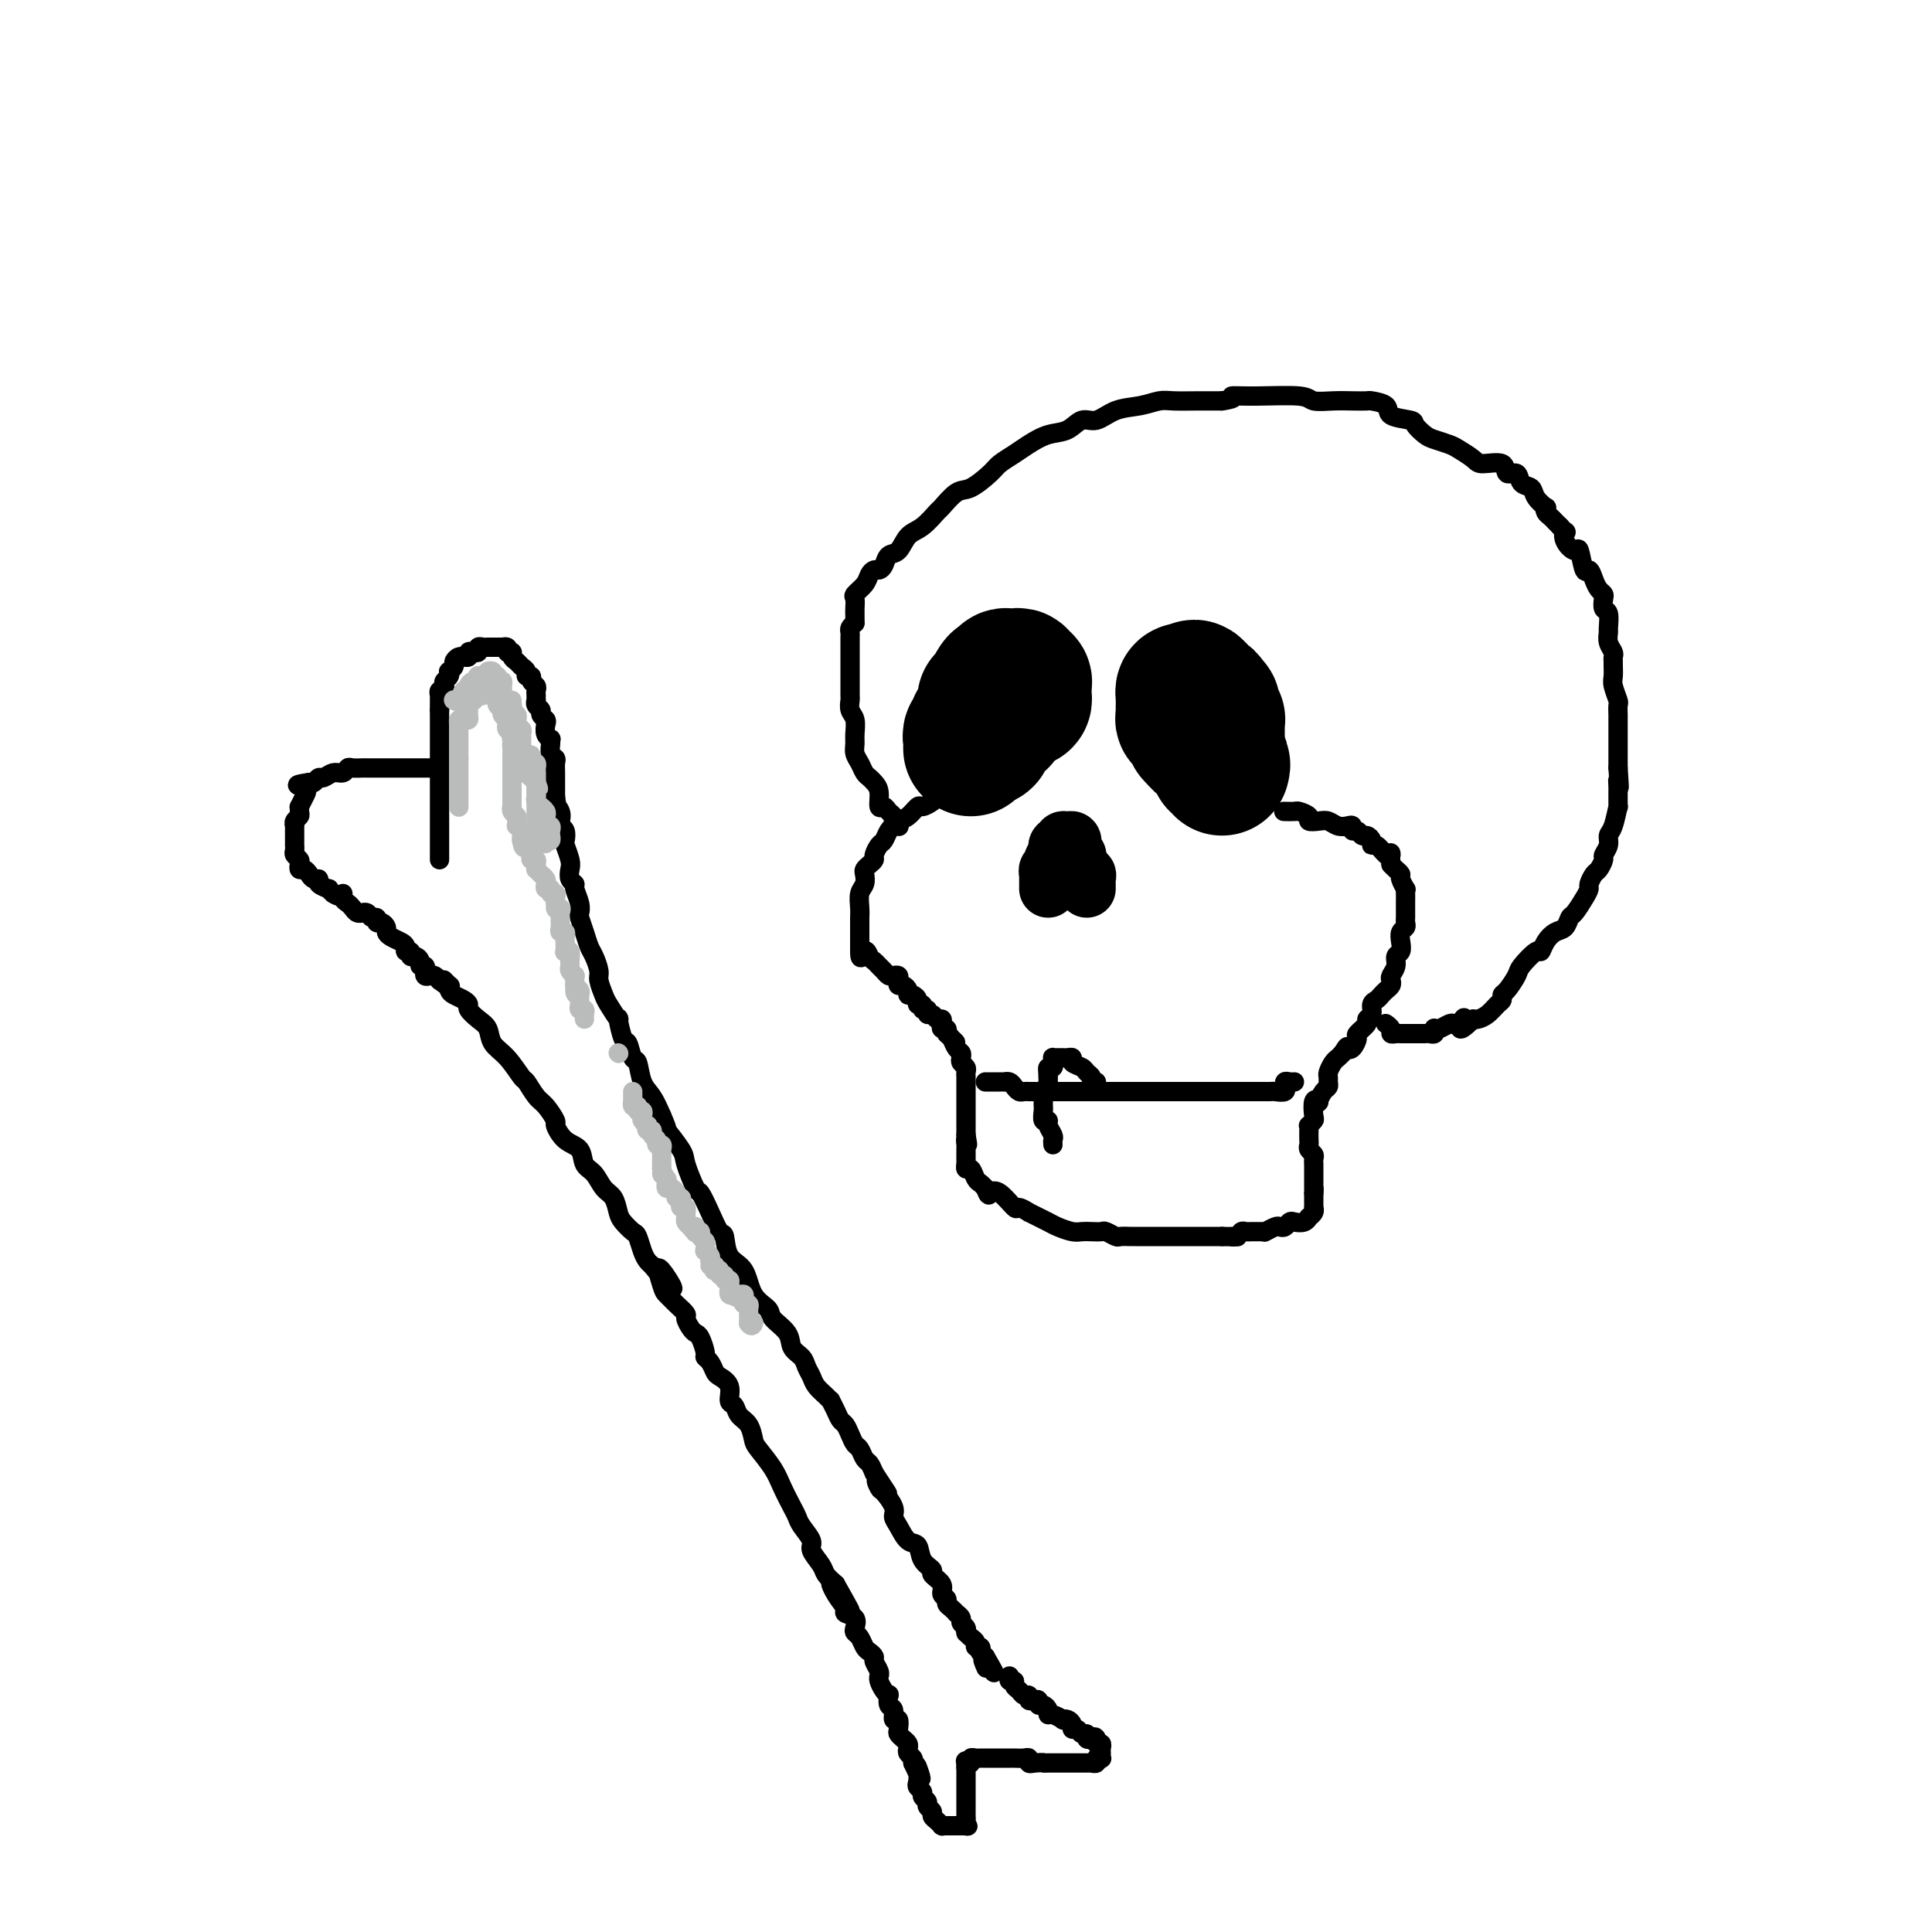 <svg viewBox='0 0 400 400' version='1.1' xmlns='http://www.w3.org/2000/svg' xmlns:xlink='http://www.w3.org/1999/xlink'><g fill='none' stroke='#000000' stroke-width='4' stroke-linecap='round' stroke-linejoin='round'><path d='M91,178c0.000,-0.342 0.000,-0.683 0,-1c0.000,-0.317 0.000,-0.609 0,-1c0.000,-0.391 0.000,-0.882 0,-1c0.000,-0.118 0.000,0.138 0,0c0.000,-0.138 -0.000,-0.671 0,-1c0.000,-0.329 0.000,-0.455 0,-1c0.000,-0.545 0.000,-1.511 0,-2c0.000,-0.489 0.000,-0.502 0,-1c0.000,-0.498 0.000,-1.481 0,-2c0.000,-0.519 0.000,-0.575 0,-1c0.000,-0.425 0.000,-1.218 0,-2c-0.000,-0.782 0.000,-1.553 0,-2c0.000,-0.447 0.000,-0.570 0,-1c0.000,-0.430 0.000,-1.165 0,-2c0.000,-0.835 0.000,-1.769 0,-2c0.000,-0.231 -0.000,0.240 0,0c0.000,-0.240 0.000,-1.192 0,-2c0.000,-0.808 -0.000,-1.474 0,-2c0.000,-0.526 0.000,-0.914 0,-1c0.000,-0.086 -0.000,0.131 0,0c0.000,-0.131 0.000,-0.609 0,-1c0.000,-0.391 -0.000,-0.696 0,-1c0.000,-0.304 0.000,-0.606 0,-1c0.000,-0.394 -0.000,-0.879 0,-1c0.000,-0.121 0.000,0.121 0,0c0.000,-0.121 -0.000,-0.606 0,-1c0.000,-0.394 0.000,-0.697 0,-1'/><path d='M91,147c0.001,-4.973 0.004,-1.906 0,-1c-0.004,0.906 -0.015,-0.349 0,-1c0.015,-0.651 0.056,-0.699 0,-1c-0.056,-0.301 -0.207,-0.854 0,-1c0.207,-0.146 0.774,0.115 1,0c0.226,-0.115 0.112,-0.604 0,-1c-0.112,-0.396 -0.222,-0.698 0,-1c0.222,-0.302 0.777,-0.606 1,-1c0.223,-0.394 0.115,-0.880 0,-1c-0.115,-0.120 -0.237,0.126 0,0c0.237,-0.126 0.833,-0.622 1,-1c0.167,-0.378 -0.095,-0.636 0,-1c0.095,-0.364 0.547,-0.833 1,-1c0.453,-0.167 0.909,-0.031 1,0c0.091,0.031 -0.182,-0.043 0,0c0.182,0.043 0.818,0.204 1,0c0.182,-0.204 -0.092,-0.773 0,-1c0.092,-0.227 0.549,-0.113 1,0c0.451,0.113 0.895,0.227 1,0c0.105,-0.227 -0.130,-0.793 0,-1c0.130,-0.207 0.626,-0.056 1,0c0.374,0.056 0.625,0.015 1,0c0.375,-0.015 0.874,-0.004 1,0c0.126,0.004 -0.120,0.001 0,0c0.120,-0.001 0.606,-0.000 1,0c0.394,0.000 0.697,0.000 1,0'/><path d='M104,134c1.709,-0.379 0.983,0.672 1,1c0.017,0.328 0.779,-0.067 1,0c0.221,0.067 -0.100,0.596 0,1c0.100,0.404 0.619,0.682 1,1c0.381,0.318 0.623,0.677 1,1c0.377,0.323 0.889,0.611 1,1c0.111,0.389 -0.181,0.878 0,1c0.181,0.122 0.833,-0.122 1,0c0.167,0.122 -0.151,0.611 0,1c0.151,0.389 0.773,0.678 1,1c0.227,0.322 0.060,0.678 0,1c-0.060,0.322 -0.012,0.611 0,1c0.012,0.389 -0.012,0.878 0,1c0.012,0.122 0.059,-0.122 0,0c-0.059,0.122 -0.226,0.609 0,1c0.226,0.391 0.844,0.686 1,1c0.156,0.314 -0.151,0.648 0,1c0.151,0.352 0.758,0.721 1,1c0.242,0.279 0.118,0.469 0,1c-0.118,0.531 -0.229,1.403 0,2c0.229,0.597 0.797,0.920 1,1c0.203,0.080 0.040,-0.081 0,0c-0.040,0.081 0.042,0.406 0,1c-0.042,0.594 -0.207,1.459 0,2c0.207,0.541 0.788,0.760 1,1c0.212,0.240 0.057,0.501 0,1c-0.057,0.499 -0.015,1.237 0,2c0.015,0.763 0.004,1.552 0,2c-0.004,0.448 -0.001,0.557 0,1c0.001,0.443 0.001,1.222 0,2'/><path d='M115,165c0.714,4.289 -0.001,2.510 0,2c0.001,-0.510 0.719,0.249 1,1c0.281,0.751 0.127,1.495 0,2c-0.127,0.505 -0.226,0.772 0,1c0.226,0.228 0.779,0.417 1,1c0.221,0.583 0.111,1.560 0,2c-0.111,0.440 -0.222,0.342 0,1c0.222,0.658 0.776,2.073 1,3c0.224,0.927 0.116,1.368 0,2c-0.116,0.632 -0.241,1.455 0,2c0.241,0.545 0.848,0.813 1,1c0.152,0.187 -0.153,0.293 0,1c0.153,0.707 0.762,2.014 1,3c0.238,0.986 0.105,1.653 0,2c-0.105,0.347 -0.182,0.376 0,1c0.182,0.624 0.622,1.843 1,3c0.378,1.157 0.693,2.254 1,3c0.307,0.746 0.606,1.143 1,2c0.394,0.857 0.884,2.175 1,3c0.116,0.825 -0.141,1.155 0,2c0.141,0.845 0.682,2.203 1,3c0.318,0.797 0.414,1.034 1,2c0.586,0.966 1.663,2.662 2,3c0.337,0.338 -0.064,-0.684 0,0c0.064,0.684 0.594,3.072 1,4c0.406,0.928 0.689,0.397 1,1c0.311,0.603 0.650,2.341 1,3c0.350,0.659 0.712,0.238 1,1c0.288,0.762 0.500,2.705 1,4c0.500,1.295 1.286,1.941 2,3c0.714,1.059 1.357,2.529 2,4'/><path d='M137,231c1.909,4.331 0.682,2.660 1,3c0.318,0.340 2.182,2.691 3,4c0.818,1.309 0.590,1.578 1,3c0.410,1.422 1.458,3.999 2,5c0.542,1.001 0.577,0.425 1,1c0.423,0.575 1.234,2.301 2,4c0.766,1.699 1.488,3.372 2,4c0.512,0.628 0.814,0.213 1,1c0.186,0.787 0.257,2.776 1,4c0.743,1.224 2.157,1.681 3,3c0.843,1.319 1.114,3.498 2,5c0.886,1.502 2.388,2.328 3,3c0.612,0.672 0.335,1.191 1,2c0.665,0.809 2.272,1.907 3,3c0.728,1.093 0.575,2.179 1,3c0.425,0.821 1.427,1.375 2,2c0.573,0.625 0.718,1.320 1,2c0.282,0.680 0.702,1.343 1,2c0.298,0.657 0.475,1.306 1,2c0.525,0.694 1.397,1.433 2,2c0.603,0.567 0.935,0.963 1,1c0.065,0.037 -0.137,-0.286 0,0c0.137,0.286 0.614,1.180 1,2c0.386,0.820 0.681,1.567 1,2c0.319,0.433 0.663,0.554 1,1c0.337,0.446 0.668,1.218 1,2c0.332,0.782 0.666,1.574 1,2c0.334,0.426 0.667,0.485 1,1c0.333,0.515 0.667,1.485 1,2c0.333,0.515 0.667,0.576 1,1c0.333,0.424 0.667,1.212 1,2'/><path d='M181,305c4.875,7.359 2.062,3.256 1,2c-1.062,-1.256 -0.373,0.333 0,1c0.373,0.667 0.431,0.410 1,1c0.569,0.590 1.648,2.026 2,3c0.352,0.974 -0.023,1.486 0,2c0.023,0.514 0.445,1.031 1,2c0.555,0.969 1.243,2.391 2,3c0.757,0.609 1.584,0.403 2,1c0.416,0.597 0.422,1.995 1,3c0.578,1.005 1.728,1.617 2,2c0.272,0.383 -0.334,0.536 0,1c0.334,0.464 1.609,1.237 2,2c0.391,0.763 -0.101,1.515 0,2c0.101,0.485 0.797,0.704 1,1c0.203,0.296 -0.085,0.671 0,1c0.085,0.329 0.544,0.613 1,1c0.456,0.387 0.911,0.877 1,1c0.089,0.123 -0.186,-0.121 0,0c0.186,0.121 0.835,0.607 1,1c0.165,0.393 -0.153,0.693 0,1c0.153,0.307 0.776,0.621 1,1c0.224,0.379 0.050,0.822 0,1c-0.050,0.178 0.024,0.090 0,0c-0.024,-0.090 -0.146,-0.183 0,0c0.146,0.183 0.561,0.641 1,1c0.439,0.359 0.901,0.617 1,1c0.099,0.383 -0.167,0.890 0,1c0.167,0.110 0.766,-0.177 1,0c0.234,0.177 0.101,0.817 0,1c-0.101,0.183 -0.172,-0.091 0,0c0.172,0.091 0.586,0.545 1,1'/><path d='M204,343c3.560,6.048 0.958,2.167 0,1c-0.958,-1.167 -0.274,0.381 0,1c0.274,0.619 0.137,0.310 0,0'/><path d='M89,159c-0.446,-0.000 -0.893,-0.000 -1,0c-0.107,0.000 0.125,0.000 0,0c-0.125,-0.000 -0.606,-0.000 -1,0c-0.394,0.000 -0.701,0.000 -1,0c-0.299,-0.000 -0.591,-0.000 -1,0c-0.409,0.000 -0.936,0.000 -1,0c-0.064,-0.000 0.334,-0.000 0,0c-0.334,0.000 -1.399,0.000 -2,0c-0.601,-0.000 -0.738,-0.000 -1,0c-0.262,0.000 -0.648,0.000 -1,0c-0.352,-0.000 -0.671,-0.000 -1,0c-0.329,0.000 -0.669,0.000 -1,0c-0.331,-0.000 -0.652,-0.001 -1,0c-0.348,0.001 -0.722,0.004 -1,0c-0.278,-0.004 -0.458,-0.016 -1,0c-0.542,0.016 -1.444,0.061 -2,0c-0.556,-0.061 -0.765,-0.228 -1,0c-0.235,0.228 -0.497,0.849 -1,1c-0.503,0.151 -1.248,-0.170 -2,0c-0.752,0.170 -1.511,0.829 -2,1c-0.489,0.171 -0.709,-0.146 -1,0c-0.291,0.146 -0.655,0.756 -1,1c-0.345,0.244 -0.673,0.122 -1,0'/><path d='M64,162c-4.110,0.603 -1.886,0.609 -1,1c0.886,0.391 0.435,1.165 0,2c-0.435,0.835 -0.852,1.729 -1,2c-0.148,0.271 -0.025,-0.081 0,0c0.025,0.081 -0.046,0.595 0,1c0.046,0.405 0.208,0.700 0,1c-0.208,0.300 -0.788,0.605 -1,1c-0.212,0.395 -0.057,0.879 0,1c0.057,0.121 0.015,-0.121 0,0c-0.015,0.121 -0.004,0.606 0,1c0.004,0.394 0.001,0.697 0,1c-0.001,0.303 -0.001,0.606 0,1c0.001,0.394 0.004,0.879 0,1c-0.004,0.121 -0.015,-0.123 0,0c0.015,0.123 0.056,0.611 0,1c-0.056,0.389 -0.208,0.678 0,1c0.208,0.322 0.777,0.677 1,1c0.223,0.323 0.101,0.612 0,1c-0.101,0.388 -0.180,0.874 0,1c0.180,0.126 0.621,-0.107 1,0c0.379,0.107 0.698,0.554 1,1c0.302,0.446 0.588,0.889 1,1c0.412,0.111 0.950,-0.111 1,0c0.050,0.111 -0.389,0.556 0,1c0.389,0.444 1.605,0.889 2,1c0.395,0.111 -0.030,-0.111 0,0c0.030,0.111 0.515,0.556 1,1'/><path d='M69,185c1.703,1.190 1.962,0.165 2,0c0.038,-0.165 -0.143,0.530 0,1c0.143,0.470 0.612,0.715 1,1c0.388,0.285 0.695,0.611 1,1c0.305,0.389 0.606,0.840 1,1c0.394,0.160 0.880,0.028 1,0c0.120,-0.028 -0.126,0.049 0,0c0.126,-0.049 0.625,-0.224 1,0c0.375,0.224 0.626,0.848 1,1c0.374,0.152 0.870,-0.166 1,0c0.130,0.166 -0.107,0.818 0,1c0.107,0.182 0.557,-0.106 1,0c0.443,0.106 0.879,0.605 1,1c0.121,0.395 -0.074,0.684 0,1c0.074,0.316 0.416,0.658 1,1c0.584,0.342 1.410,0.684 2,1c0.590,0.316 0.945,0.606 1,1c0.055,0.394 -0.192,0.893 0,1c0.192,0.107 0.821,-0.177 1,0c0.179,0.177 -0.092,0.817 0,1c0.092,0.183 0.546,-0.091 1,0c0.454,0.091 0.906,0.545 1,1c0.094,0.455 -0.172,0.910 0,1c0.172,0.090 0.781,-0.186 1,0c0.219,0.186 0.048,0.834 0,1c-0.048,0.166 0.029,-0.149 0,0c-0.029,0.149 -0.162,0.762 0,1c0.162,0.238 0.621,0.103 1,0c0.379,-0.103 0.680,-0.172 1,0c0.320,0.172 0.660,0.586 1,1'/><path d='M91,203c3.570,2.720 1.494,0.522 1,0c-0.494,-0.522 0.592,0.634 1,1c0.408,0.366 0.138,-0.056 0,0c-0.138,0.056 -0.144,0.592 0,1c0.144,0.408 0.436,0.690 1,1c0.564,0.310 1.398,0.648 2,1c0.602,0.352 0.972,0.716 1,1c0.028,0.284 -0.285,0.486 0,1c0.285,0.514 1.169,1.340 2,2c0.831,0.660 1.608,1.155 2,2c0.392,0.845 0.398,2.040 1,3c0.602,0.960 1.799,1.684 3,3c1.201,1.316 2.407,3.225 3,4c0.593,0.775 0.574,0.415 1,1c0.426,0.585 1.296,2.114 2,3c0.704,0.886 1.243,1.128 2,2c0.757,0.872 1.732,2.373 2,3c0.268,0.627 -0.171,0.379 0,1c0.171,0.621 0.952,2.110 2,3c1.048,0.890 2.365,1.182 3,2c0.635,0.818 0.590,2.162 1,3c0.410,0.838 1.275,1.169 2,2c0.725,0.831 1.311,2.163 2,3c0.689,0.837 1.480,1.178 2,2c0.520,0.822 0.769,2.125 1,3c0.231,0.875 0.443,1.323 1,2c0.557,0.677 1.459,1.582 2,2c0.541,0.418 0.722,0.349 1,1c0.278,0.651 0.652,2.021 1,3c0.348,0.979 0.671,1.565 1,2c0.329,0.435 0.665,0.717 1,1'/><path d='M135,262c7.270,9.198 3.444,2.692 2,1c-1.444,-1.692 -0.507,1.429 0,3c0.507,1.571 0.584,1.590 1,2c0.416,0.410 1.172,1.209 2,2c0.828,0.791 1.727,1.572 2,2c0.273,0.428 -0.081,0.503 0,1c0.081,0.497 0.595,1.415 1,2c0.405,0.585 0.700,0.838 1,1c0.300,0.162 0.606,0.232 1,1c0.394,0.768 0.878,2.233 1,3c0.122,0.767 -0.117,0.837 0,1c0.117,0.163 0.591,0.419 1,1c0.409,0.581 0.754,1.489 1,2c0.246,0.511 0.394,0.627 1,1c0.606,0.373 1.672,1.005 2,2c0.328,0.995 -0.080,2.354 0,3c0.080,0.646 0.650,0.580 1,1c0.350,0.420 0.482,1.326 1,2c0.518,0.674 1.423,1.117 2,2c0.577,0.883 0.827,2.208 1,3c0.173,0.792 0.270,1.052 1,2c0.730,0.948 2.092,2.585 3,4c0.908,1.415 1.362,2.610 2,4c0.638,1.390 1.462,2.976 2,4c0.538,1.024 0.792,1.485 1,2c0.208,0.515 0.370,1.082 1,2c0.630,0.918 1.730,2.185 2,3c0.270,0.815 -0.288,1.177 0,2c0.288,0.823 1.424,2.106 2,3c0.576,0.894 0.593,1.398 1,2c0.407,0.602 1.203,1.301 2,2'/><path d='M173,328c5.913,10.421 1.697,3.474 0,1c-1.697,-2.474 -0.875,-0.474 0,1c0.875,1.474 1.803,2.423 2,3c0.197,0.577 -0.337,0.784 0,1c0.337,0.216 1.543,0.443 2,1c0.457,0.557 0.164,1.445 0,2c-0.164,0.555 -0.197,0.779 0,1c0.197,0.221 0.626,0.439 1,1c0.374,0.561 0.692,1.463 1,2c0.308,0.537 0.604,0.708 1,1c0.396,0.292 0.891,0.705 1,1c0.109,0.295 -0.168,0.474 0,1c0.168,0.526 0.780,1.401 1,2c0.220,0.599 0.049,0.921 0,1c-0.049,0.079 0.026,-0.086 0,0c-0.026,0.086 -0.152,0.422 0,1c0.152,0.578 0.581,1.396 1,2c0.419,0.604 0.829,0.993 1,1c0.171,0.007 0.102,-0.368 0,0c-0.102,0.368 -0.237,1.478 0,2c0.237,0.522 0.847,0.454 1,1c0.153,0.546 -0.152,1.704 0,2c0.152,0.296 0.763,-0.272 1,0c0.237,0.272 0.102,1.382 0,2c-0.102,0.618 -0.172,0.743 0,1c0.172,0.257 0.586,0.646 1,1c0.414,0.354 0.829,0.672 1,1c0.171,0.328 0.097,0.665 0,1c-0.097,0.335 -0.219,0.667 0,1c0.219,0.333 0.777,0.667 1,1c0.223,0.333 0.112,0.667 0,1'/><path d='M189,365c2.703,5.919 1.460,2.216 1,1c-0.460,-1.216 -0.139,0.055 0,1c0.139,0.945 0.094,1.563 0,2c-0.094,0.437 -0.236,0.695 0,1c0.236,0.305 0.852,0.659 1,1c0.148,0.341 -0.171,0.669 0,1c0.171,0.331 0.833,0.666 1,1c0.167,0.334 -0.162,0.668 0,1c0.162,0.332 0.814,0.663 1,1c0.186,0.337 -0.095,0.679 0,1c0.095,0.321 0.564,0.622 1,1c0.436,0.378 0.838,0.833 1,1c0.162,0.167 0.085,0.045 0,0c-0.085,-0.045 -0.177,-0.012 0,0c0.177,0.012 0.625,0.003 1,0c0.375,-0.003 0.678,-0.001 1,0c0.322,0.001 0.664,0.000 1,0c0.336,-0.000 0.668,-0.000 1,0c0.332,0.000 0.666,0.000 1,0'/><path d='M200,378c0.774,0.048 0.207,0.168 0,0c-0.207,-0.168 -0.056,-0.623 0,-1c0.056,-0.377 0.015,-0.675 0,-1c-0.015,-0.325 -0.004,-0.678 0,-1c0.004,-0.322 0.001,-0.615 0,-1c-0.001,-0.385 -0.000,-0.864 0,-1c0.000,-0.136 0.000,0.069 0,0c-0.000,-0.069 -0.000,-0.414 0,-1c0.000,-0.586 0.000,-1.414 0,-2c-0.000,-0.586 -0.000,-0.931 0,-1c0.000,-0.069 0.000,0.136 0,0c-0.000,-0.136 -0.000,-0.614 0,-1c0.000,-0.386 0.000,-0.682 0,-1c-0.000,-0.318 -0.000,-0.659 0,-1'/><path d='M200,366c-0.064,-2.099 -0.225,-1.347 0,-1c0.225,0.347 0.835,0.289 1,0c0.165,-0.289 -0.114,-0.810 0,-1c0.114,-0.190 0.622,-0.051 1,0c0.378,0.051 0.626,0.014 1,0c0.374,-0.014 0.873,-0.004 1,0c0.127,0.004 -0.120,0.001 0,0c0.120,-0.001 0.606,-0.000 1,0c0.394,0.000 0.697,0.000 1,0c0.303,-0.000 0.605,-0.000 1,0c0.395,0.000 0.883,0.000 1,0c0.117,-0.000 -0.136,-0.001 0,0c0.136,0.001 0.663,0.004 1,0c0.337,-0.004 0.485,-0.015 1,0c0.515,0.015 1.396,0.056 2,0c0.604,-0.056 0.932,-0.207 1,0c0.068,0.207 -0.123,0.774 0,1c0.123,0.226 0.562,0.113 1,0'/><path d='M214,365c2.572,-0.155 2.002,-0.041 2,0c-0.002,0.041 0.564,0.011 1,0c0.436,-0.011 0.743,-0.003 1,0c0.257,0.003 0.464,0.001 1,0c0.536,-0.001 1.401,-0.000 2,0c0.599,0.000 0.934,0.000 1,0c0.066,-0.000 -0.136,0.000 0,0c0.136,-0.000 0.610,-0.000 1,0c0.390,0.000 0.697,0.001 1,0c0.303,-0.001 0.602,-0.004 1,0c0.398,0.004 0.895,0.015 1,0c0.105,-0.015 -0.182,-0.056 0,0c0.182,0.056 0.833,0.208 1,0c0.167,-0.208 -0.152,-0.776 0,-1c0.152,-0.224 0.774,-0.102 1,0c0.226,0.102 0.057,0.186 0,0c-0.057,-0.186 -0.001,-0.641 0,-1c0.001,-0.359 -0.051,-0.622 0,-1c0.051,-0.378 0.206,-0.871 0,-1c-0.206,-0.129 -0.773,0.106 -1,0c-0.227,-0.106 -0.113,-0.553 0,-1'/><path d='M227,360c-0.222,-0.775 -0.777,-0.212 -1,0c-0.223,0.212 -0.115,0.072 0,0c0.115,-0.072 0.238,-0.076 0,0c-0.238,0.076 -0.838,0.231 -1,0c-0.162,-0.231 0.115,-0.849 0,-1c-0.115,-0.151 -0.622,0.166 -1,0c-0.378,-0.166 -0.627,-0.815 -1,-1c-0.373,-0.185 -0.869,0.095 -1,0c-0.131,-0.095 0.102,-0.565 0,-1c-0.102,-0.435 -0.539,-0.834 -1,-1c-0.461,-0.166 -0.946,-0.100 -1,0c-0.054,0.100 0.323,0.233 0,0c-0.323,-0.233 -1.344,-0.832 -2,-1c-0.656,-0.168 -0.946,0.095 -1,0c-0.054,-0.095 0.126,-0.548 0,-1c-0.126,-0.452 -0.560,-0.905 -1,-1c-0.440,-0.095 -0.888,0.167 -1,0c-0.112,-0.167 0.110,-0.762 0,-1c-0.110,-0.238 -0.554,-0.119 -1,0c-0.446,0.119 -0.894,0.240 -1,0c-0.106,-0.240 0.130,-0.839 0,-1c-0.130,-0.161 -0.627,0.115 -1,0c-0.373,-0.115 -0.622,-0.623 -1,-1c-0.378,-0.377 -0.886,-0.623 -1,-1c-0.114,-0.377 0.165,-0.885 0,-1c-0.165,-0.115 -0.775,0.161 -1,0c-0.225,-0.161 -0.064,-0.760 0,-1c0.064,-0.240 0.032,-0.120 0,0'/></g>
<g fill='none' stroke='#BABBBB' stroke-width='4' stroke-linecap='round' stroke-linejoin='round'><path d='M95,167c0.000,0.089 0.000,0.179 0,0c0.000,-0.179 0.000,-0.625 0,-1c0.000,-0.375 0.000,-0.678 0,-1c0.000,-0.322 0.000,-0.664 0,-1c0.000,-0.336 0.000,-0.667 0,-1c0.000,-0.333 0.000,-0.668 0,-1c0.000,-0.332 0.000,-0.663 0,-1c0.000,-0.337 0.000,-0.682 0,-1c0.000,-0.318 0.000,-0.611 0,-1c0.000,-0.389 0.000,-0.874 0,-1c0.000,-0.126 0.000,0.107 0,0c-0.000,-0.107 0.000,-0.553 0,-1'/><path d='M95,157c0.000,-1.956 0.000,-1.848 0,-2c-0.000,-0.152 -0.000,-0.566 0,-1c0.000,-0.434 0.000,-0.890 0,-1c-0.000,-0.110 -0.001,0.124 0,0c0.001,-0.124 0.003,-0.608 0,-1c-0.003,-0.392 -0.011,-0.693 0,-1c0.011,-0.307 0.041,-0.621 0,-1c-0.041,-0.379 -0.154,-0.822 0,-1c0.154,-0.178 0.577,-0.089 1,0c0.423,0.089 0.848,0.179 1,0c0.152,-0.179 0.030,-0.625 0,-1c-0.030,-0.375 0.030,-0.678 0,-1c-0.030,-0.322 -0.152,-0.663 0,-1c0.152,-0.337 0.576,-0.668 1,-1'/><path d='M98,145c0.416,-1.791 -0.042,-0.270 0,0c0.042,0.270 0.586,-0.713 1,-1c0.414,-0.287 0.698,0.122 1,0c0.302,-0.122 0.620,-0.775 1,-1c0.380,-0.225 0.820,-0.023 1,0c0.180,0.023 0.100,-0.135 0,0c-0.100,0.135 -0.219,0.561 0,1c0.219,0.439 0.776,0.891 1,1c0.224,0.109 0.116,-0.126 0,0c-0.116,0.126 -0.241,0.611 0,1c0.241,0.389 0.848,0.682 1,1c0.152,0.318 -0.152,0.662 0,1c0.152,0.338 0.759,0.669 1,1c0.241,0.331 0.117,0.662 0,1c-0.117,0.338 -0.228,0.682 0,1c0.228,0.318 0.793,0.611 1,1c0.207,0.389 0.056,0.874 0,1c-0.056,0.126 -0.016,-0.107 0,0c0.016,0.107 0.008,0.553 0,1'/><path d='M106,154c0.464,1.345 0.124,0.207 0,0c-0.124,-0.207 -0.033,0.518 0,1c0.033,0.482 0.009,0.721 0,1c-0.009,0.279 -0.002,0.600 0,1c0.002,0.400 0.001,0.880 0,1c-0.001,0.120 -0.000,-0.122 0,0c0.000,0.122 0.000,0.606 0,1c-0.000,0.394 -0.000,0.697 0,1c0.000,0.303 0.000,0.606 0,1c-0.000,0.394 -0.000,0.879 0,1c0.000,0.121 0.000,-0.123 0,0c-0.000,0.123 -0.000,0.611 0,1c0.000,0.389 0.000,0.678 0,1c-0.000,0.322 -0.001,0.678 0,1c0.001,0.322 0.004,0.611 0,1c-0.004,0.389 -0.015,0.877 0,1c0.015,0.123 0.057,-0.121 0,0c-0.057,0.121 -0.212,0.606 0,1c0.212,0.394 0.793,0.697 1,1c0.207,0.303 0.041,0.606 0,1c-0.041,0.394 0.041,0.879 0,1c-0.041,0.121 -0.207,-0.122 0,0c0.207,0.122 0.786,0.610 1,1c0.214,0.390 0.061,0.683 0,1c-0.061,0.317 -0.031,0.659 0,1'/><path d='M108,174c0.532,3.034 0.860,0.620 1,0c0.140,-0.620 0.090,0.555 0,1c-0.090,0.445 -0.221,0.162 0,0c0.221,-0.162 0.795,-0.202 1,0c0.205,0.202 0.041,0.645 0,1c-0.041,0.355 0.042,0.621 0,1c-0.042,0.379 -0.208,0.871 0,1c0.208,0.129 0.791,-0.106 1,0c0.209,0.106 0.046,0.553 0,1c-0.046,0.447 0.027,0.893 0,1c-0.027,0.107 -0.152,-0.125 0,0c0.152,0.125 0.581,0.607 1,1c0.419,0.393 0.829,0.698 1,1c0.171,0.302 0.102,0.602 0,1c-0.102,0.398 -0.238,0.894 0,1c0.238,0.106 0.848,-0.179 1,0c0.152,0.179 -0.155,0.821 0,1c0.155,0.179 0.773,-0.106 1,0c0.227,0.106 0.065,0.602 0,1c-0.065,0.398 -0.032,0.699 0,1'/><path d='M115,187c1.022,2.250 0.078,1.377 0,1c-0.078,-0.377 0.712,-0.256 1,0c0.288,0.256 0.076,0.647 0,1c-0.076,0.353 -0.017,0.668 0,1c0.017,0.332 -0.010,0.680 0,1c0.010,0.320 0.055,0.610 0,1c-0.055,0.390 -0.211,0.878 0,1c0.211,0.122 0.789,-0.121 1,0c0.211,0.121 0.056,0.607 0,1c-0.056,0.393 -0.011,0.692 0,1c0.011,0.308 -0.011,0.625 0,1c0.011,0.375 0.056,0.807 0,1c-0.056,0.193 -0.212,0.145 0,0c0.212,-0.145 0.793,-0.389 1,0c0.207,0.389 0.041,1.410 0,2c-0.041,0.590 0.041,0.750 0,1c-0.041,0.250 -0.207,0.592 0,1c0.207,0.408 0.788,0.883 1,1c0.212,0.117 0.057,-0.122 0,0c-0.057,0.122 -0.016,0.606 0,1c0.016,0.394 0.008,0.697 0,1'/><path d='M119,204c0.558,2.874 -0.047,1.558 0,1c0.047,-0.558 0.745,-0.357 1,0c0.255,0.357 0.067,0.870 0,1c-0.067,0.130 -0.014,-0.124 0,0c0.014,0.124 -0.010,0.624 0,1c0.010,0.376 0.055,0.626 0,1c-0.055,0.374 -0.211,0.871 0,1c0.211,0.129 0.789,-0.110 1,0c0.211,0.110 0.057,0.568 0,1c-0.057,0.432 -0.016,0.838 0,1c0.016,0.162 0.008,0.081 0,0'/><path d='M128,218c0.000,0.000 0.100,0.100 0.1,0.1'/><path d='M131,226c0.002,0.301 0.003,0.603 0,1c-0.003,0.397 -0.011,0.890 0,1c0.011,0.110 0.041,-0.163 0,0c-0.041,0.163 -0.155,0.761 0,1c0.155,0.239 0.577,0.120 1,0'/><path d='M132,229c0.095,0.704 -0.167,0.963 0,1c0.167,0.037 0.763,-0.149 1,0c0.237,0.149 0.115,0.632 0,1c-0.115,0.368 -0.223,0.620 0,1c0.223,0.380 0.777,0.890 1,1c0.223,0.110 0.116,-0.178 0,0c-0.116,0.178 -0.242,0.822 0,1c0.242,0.178 0.853,-0.111 1,0c0.147,0.111 -0.171,0.621 0,1c0.171,0.379 0.830,0.626 1,1c0.170,0.374 -0.151,0.875 0,1c0.151,0.125 0.772,-0.125 1,0c0.228,0.125 0.061,0.626 0,1c-0.061,0.374 -0.016,0.621 0,1c0.016,0.379 0.004,0.889 0,1c-0.004,0.111 -0.001,-0.176 0,0c0.001,0.176 0.000,0.817 0,1c-0.000,0.183 -0.000,-0.090 0,0c0.000,0.090 0.000,0.545 0,1'/><path d='M137,242c0.714,2.189 -0.002,1.160 0,1c0.002,-0.160 0.723,0.548 1,1c0.277,0.452 0.112,0.647 0,1c-0.112,0.353 -0.170,0.864 0,1c0.170,0.136 0.568,-0.105 1,0c0.432,0.105 0.899,0.554 1,1c0.101,0.446 -0.165,0.889 0,1c0.165,0.111 0.762,-0.110 1,0c0.238,0.110 0.116,0.550 0,1c-0.116,0.450 -0.227,0.908 0,1c0.227,0.092 0.792,-0.183 1,0c0.208,0.183 0.058,0.822 0,1c-0.058,0.178 -0.026,-0.107 0,0c0.026,0.107 0.045,0.606 0,1c-0.045,0.394 -0.156,0.684 0,1c0.156,0.316 0.578,0.658 1,1'/><path d='M143,254c1.150,1.797 1.025,0.288 1,0c-0.025,-0.288 0.050,0.644 0,1c-0.050,0.356 -0.224,0.137 0,0c0.224,-0.137 0.845,-0.190 1,0c0.155,0.190 -0.156,0.625 0,1c0.156,0.375 0.777,0.692 1,1c0.223,0.308 0.046,0.607 0,1c-0.046,0.393 0.039,0.878 0,1c-0.039,0.122 -0.203,-0.121 0,0c0.203,0.121 0.772,0.606 1,1c0.228,0.394 0.114,0.697 0,1'/><path d='M147,261c0.559,1.325 -0.042,1.139 0,1c0.042,-0.139 0.728,-0.229 1,0c0.272,0.229 0.129,0.778 0,1c-0.129,0.222 -0.246,0.116 0,0c0.246,-0.116 0.854,-0.242 1,0c0.146,0.242 -0.171,0.852 0,1c0.171,0.148 0.830,-0.167 1,0c0.170,0.167 -0.151,0.814 0,1c0.151,0.186 0.772,-0.090 1,0c0.228,0.090 0.064,0.546 0,1c-0.064,0.454 -0.027,0.905 0,1c0.027,0.095 0.046,-0.167 0,0c-0.046,0.167 -0.156,0.762 0,1c0.156,0.238 0.578,0.119 1,0'/><path d='M152,268c0.729,1.080 0.051,0.279 0,0c-0.051,-0.279 0.526,-0.037 1,0c0.474,0.037 0.845,-0.131 1,0c0.155,0.131 0.094,0.561 0,1c-0.094,0.439 -0.221,0.888 0,1c0.221,0.112 0.791,-0.115 1,0c0.209,0.115 0.056,0.570 0,1c-0.056,0.430 -0.015,0.836 0,1c0.015,0.164 0.004,0.085 0,0c-0.004,-0.085 -0.001,-0.177 0,0c0.001,0.177 0.000,0.622 0,1c-0.000,0.378 -0.000,0.689 0,1'/><path d='M155,274c0.689,0.933 0.911,0.267 1,0c0.089,-0.267 0.044,-0.133 0,0'/><path d='M94,145c-0.091,-0.062 -0.183,-0.124 0,0c0.183,0.124 0.640,0.436 1,0c0.360,-0.436 0.622,-1.618 1,-2c0.378,-0.382 0.872,0.038 1,0c0.128,-0.038 -0.110,-0.532 0,-1c0.110,-0.468 0.568,-0.910 1,-1c0.432,-0.090 0.837,0.172 1,0c0.163,-0.172 0.085,-0.778 0,-1c-0.085,-0.222 -0.177,-0.060 0,0c0.177,0.060 0.622,0.017 1,0c0.378,-0.017 0.689,-0.009 1,0'/><path d='M101,140c1.022,-0.984 0.077,-0.943 0,-1c-0.077,-0.057 0.716,-0.213 1,0c0.284,0.213 0.061,0.793 0,1c-0.061,0.207 0.040,0.041 0,0c-0.040,-0.041 -0.221,0.045 0,0c0.221,-0.045 0.844,-0.219 1,0c0.156,0.219 -0.155,0.832 0,1c0.155,0.168 0.777,-0.109 1,0c0.223,0.109 0.046,0.604 0,1c-0.046,0.396 0.039,0.694 0,1c-0.039,0.306 -0.203,0.621 0,1c0.203,0.379 0.772,0.823 1,1c0.228,0.177 0.114,0.089 0,0'/><path d='M105,145c0.845,0.726 0.959,0.041 1,0c0.041,-0.041 0.011,0.563 0,1c-0.011,0.437 -0.003,0.709 0,1c0.003,0.291 0.001,0.603 0,1c-0.001,0.397 0.000,0.880 0,1c-0.000,0.120 -0.001,-0.122 0,0c0.001,0.122 0.004,0.607 0,1c-0.004,0.393 -0.015,0.693 0,1c0.015,0.307 0.057,0.621 0,1c-0.057,0.379 -0.212,0.824 0,1c0.212,0.176 0.793,0.085 1,0c0.207,-0.085 0.041,-0.163 0,0c-0.041,0.163 0.041,0.568 0,1c-0.041,0.432 -0.207,0.890 0,1c0.207,0.110 0.786,-0.129 1,0c0.214,0.129 0.061,0.626 0,1c-0.061,0.374 -0.031,0.625 0,1c0.031,0.375 0.064,0.874 0,1c-0.064,0.126 -0.224,-0.121 0,0c0.224,0.121 0.833,0.610 1,1c0.167,0.390 -0.109,0.682 0,1c0.109,0.318 0.603,0.662 1,1c0.397,0.338 0.699,0.669 1,1'/><path d='M111,162c0.928,2.582 0.248,0.537 0,0c-0.248,-0.537 -0.062,0.435 0,1c0.062,0.565 0.002,0.725 0,1c-0.002,0.275 0.056,0.665 0,1c-0.056,0.335 -0.225,0.615 0,1c0.225,0.385 0.845,0.877 1,1c0.155,0.123 -0.154,-0.121 0,0c0.154,0.121 0.772,0.607 1,1c0.228,0.393 0.065,0.693 0,1c-0.065,0.307 -0.031,0.621 0,1c0.031,0.379 0.061,0.822 0,1c-0.061,0.178 -0.212,0.090 0,0c0.212,-0.090 0.786,-0.182 1,0c0.214,0.182 0.068,0.636 0,1c-0.068,0.364 -0.057,0.636 0,1c0.057,0.364 0.159,0.818 0,1c-0.159,0.182 -0.580,0.091 -1,0'/><path d='M113,174c0.087,1.673 -0.695,-0.143 -1,-1c-0.305,-0.857 -0.134,-0.754 0,-1c0.134,-0.246 0.232,-0.839 0,-1c-0.232,-0.161 -0.794,0.112 -1,0c-0.206,-0.112 -0.055,-0.608 0,-1c0.055,-0.392 0.015,-0.682 0,-1c-0.015,-0.318 -0.004,-0.666 0,-1c0.004,-0.334 0.001,-0.654 0,-1c-0.001,-0.346 -0.000,-0.719 0,-1c0.000,-0.281 0.000,-0.471 0,-1c-0.000,-0.529 0.000,-1.399 0,-2c-0.000,-0.601 -0.000,-0.934 0,-1c0.000,-0.066 0.001,0.136 0,0c-0.001,-0.136 -0.004,-0.611 0,-1c0.004,-0.389 0.015,-0.693 0,-1c-0.015,-0.307 -0.056,-0.618 0,-1c0.056,-0.382 0.207,-0.833 0,-1c-0.207,-0.167 -0.774,-0.048 -1,0c-0.226,0.048 -0.113,0.024 0,0'/><path d='M110,158c-0.399,-2.719 0.103,-1.516 0,-1c-0.103,0.516 -0.812,0.346 -1,0c-0.188,-0.346 0.146,-0.867 0,-1c-0.146,-0.133 -0.771,0.123 -1,0c-0.229,-0.123 -0.062,-0.624 0,-1c0.062,-0.376 0.018,-0.626 0,-1c-0.018,-0.374 -0.008,-0.874 0,-1c0.008,-0.126 0.016,0.120 0,0c-0.016,-0.120 -0.057,-0.605 0,-1c0.057,-0.395 0.212,-0.698 0,-1c-0.212,-0.302 -0.793,-0.602 -1,-1c-0.207,-0.398 -0.042,-0.894 0,-1c0.042,-0.106 -0.040,0.178 0,0c0.040,-0.178 0.203,-0.817 0,-1c-0.203,-0.183 -0.772,0.091 -1,0c-0.228,-0.091 -0.116,-0.546 0,-1c0.116,-0.454 0.237,-0.905 0,-1c-0.237,-0.095 -0.833,0.167 -1,0c-0.167,-0.167 0.095,-0.762 0,-1c-0.095,-0.238 -0.548,-0.119 -1,0'/><path d='M104,145c-0.928,-2.193 -0.249,-1.175 0,-1c0.249,0.175 0.067,-0.491 0,-1c-0.067,-0.509 -0.019,-0.860 0,-1c0.019,-0.140 0.010,-0.070 0,0'/></g>
<g fill='none' stroke='#000000' stroke-width='4' stroke-linecap='round' stroke-linejoin='round'><path d='M196,162c0.111,0.024 0.223,0.048 0,0c-0.223,-0.048 -0.780,-0.168 -1,0c-0.220,0.168 -0.104,0.624 0,1c0.104,0.376 0.198,0.673 0,1c-0.198,0.327 -0.686,0.683 -1,1c-0.314,0.317 -0.455,0.596 -1,1c-0.545,0.404 -1.494,0.935 -2,1c-0.506,0.065 -0.569,-0.334 -1,0c-0.431,0.334 -1.229,1.403 -2,2c-0.771,0.597 -1.516,0.722 -2,1c-0.484,0.278 -0.708,0.708 -1,1c-0.292,0.292 -0.652,0.445 -1,1c-0.348,0.555 -0.685,1.511 -1,2c-0.315,0.489 -0.610,0.513 -1,1c-0.390,0.487 -0.875,1.439 -1,2c-0.125,0.561 0.111,0.731 0,1c-0.111,0.269 -0.569,0.637 -1,1c-0.431,0.363 -0.833,0.719 -1,1c-0.167,0.281 -0.097,0.485 0,1c0.097,0.515 0.222,1.341 0,2c-0.222,0.659 -0.792,1.150 -1,2c-0.208,0.850 -0.056,2.059 0,3c0.056,0.941 0.015,1.614 0,2c-0.015,0.386 -0.004,0.485 0,1c0.004,0.515 0.001,1.447 0,2c-0.001,0.553 -0.000,0.725 0,1c0.000,0.275 0.000,0.651 0,1c-0.000,0.349 -0.000,0.671 0,1c0.000,0.329 0.000,0.664 0,1'/><path d='M178,197c0.024,2.582 0.584,0.537 1,0c0.416,-0.537 0.689,0.434 1,1c0.311,0.566 0.660,0.726 1,1c0.340,0.274 0.669,0.661 1,1c0.331,0.339 0.663,0.629 1,1c0.337,0.371 0.678,0.821 1,1c0.322,0.179 0.625,0.086 1,0c0.375,-0.086 0.822,-0.164 1,0c0.178,0.164 0.085,0.570 0,1c-0.085,0.430 -0.164,0.885 0,1c0.164,0.115 0.570,-0.110 1,0c0.430,0.110 0.885,0.555 1,1c0.115,0.445 -0.109,0.889 0,1c0.109,0.111 0.550,-0.110 1,0c0.450,0.110 0.909,0.550 1,1c0.091,0.450 -0.187,0.909 0,1c0.187,0.091 0.838,-0.187 1,0c0.162,0.187 -0.164,0.839 0,1c0.164,0.161 0.818,-0.168 1,0c0.182,0.168 -0.109,0.832 0,1c0.109,0.168 0.617,-0.161 1,0c0.383,0.161 0.642,0.813 1,1c0.358,0.187 0.814,-0.091 1,0c0.186,0.091 0.101,0.550 0,1c-0.101,0.450 -0.220,0.890 0,1c0.220,0.110 0.777,-0.112 1,0c0.223,0.112 0.111,0.556 0,1'/><path d='M196,214c3.023,2.885 1.581,1.599 1,1c-0.581,-0.599 -0.300,-0.511 0,0c0.300,0.511 0.620,1.446 1,2c0.380,0.554 0.820,0.726 1,1c0.180,0.274 0.101,0.651 0,1c-0.101,0.349 -0.223,0.672 0,1c0.223,0.328 0.792,0.661 1,1c0.208,0.339 0.056,0.682 0,1c-0.056,0.318 -0.015,0.610 0,1c0.015,0.390 0.004,0.878 0,1c-0.004,0.122 -0.001,-0.121 0,0c0.001,0.121 0.000,0.606 0,1c-0.000,0.394 -0.000,0.697 0,1c0.000,0.303 0.000,0.606 0,1c-0.000,0.394 -0.000,0.879 0,1c0.000,0.121 0.000,-0.123 0,0c-0.000,0.123 -0.000,0.611 0,1c0.000,0.389 0.000,0.678 0,1c-0.000,0.322 -0.000,0.678 0,1c0.000,0.322 0.000,0.611 0,1c-0.000,0.389 -0.000,0.877 0,1c0.000,0.123 0.000,-0.121 0,0c-0.000,0.121 -0.000,0.606 0,1c0.000,0.394 0.000,0.697 0,1'/><path d='M200,235c0.619,3.411 0.166,1.439 0,1c-0.166,-0.439 -0.044,0.656 0,1c0.044,0.344 0.012,-0.061 0,0c-0.012,0.061 -0.003,0.590 0,1c0.003,0.410 -0.000,0.703 0,1c0.000,0.297 0.003,0.600 0,1c-0.003,0.400 -0.012,0.899 0,1c0.012,0.101 0.045,-0.194 0,0c-0.045,0.194 -0.167,0.878 0,1c0.167,0.122 0.622,-0.318 1,0c0.378,0.318 0.679,1.393 1,2c0.321,0.607 0.663,0.745 1,1c0.337,0.255 0.668,0.628 1,1'/><path d='M204,246c0.771,1.978 0.698,1.424 1,1c0.302,-0.424 0.979,-0.717 2,0c1.021,0.717 2.384,2.444 3,3c0.616,0.556 0.483,-0.058 1,0c0.517,0.058 1.685,0.789 2,1c0.315,0.211 -0.221,-0.097 0,0c0.221,0.097 1.200,0.600 2,1c0.800,0.400 1.421,0.695 2,1c0.579,0.305 1.115,0.618 2,1c0.885,0.382 2.120,0.833 3,1c0.880,0.167 1.406,0.048 2,0c0.594,-0.048 1.257,-0.027 2,0c0.743,0.027 1.565,0.060 2,0c0.435,-0.060 0.483,-0.212 1,0c0.517,0.212 1.502,0.789 2,1c0.498,0.211 0.508,0.057 1,0c0.492,-0.057 1.465,-0.015 2,0c0.535,0.015 0.634,0.004 1,0c0.366,-0.004 1.001,-0.001 2,0c0.999,0.001 2.362,0.000 3,0c0.638,-0.000 0.552,-0.000 1,0c0.448,0.000 1.429,0.000 2,0c0.571,-0.000 0.731,-0.000 1,0c0.269,0.000 0.649,0.000 1,0c0.351,-0.000 0.675,-0.000 1,0c0.325,0.000 0.650,0.000 1,0c0.350,-0.000 0.724,-0.000 1,0c0.276,0.000 0.456,0.000 1,0c0.544,-0.000 1.454,-0.000 2,0c0.546,0.000 0.727,0.000 1,0c0.273,-0.000 0.636,-0.000 1,0'/><path d='M253,256c5.201,0.138 2.703,-0.015 2,0c-0.703,0.015 0.389,0.200 1,0c0.611,-0.200 0.741,-0.786 1,-1c0.259,-0.214 0.647,-0.057 1,0c0.353,0.057 0.669,0.015 1,0c0.331,-0.015 0.675,-0.003 1,0c0.325,0.003 0.630,-0.003 1,0c0.370,0.003 0.806,0.015 1,0c0.194,-0.015 0.146,-0.055 0,0c-0.146,0.055 -0.390,0.207 0,0c0.390,-0.207 1.413,-0.774 2,-1c0.587,-0.226 0.738,-0.112 1,0c0.262,0.112 0.634,0.222 1,0c0.366,-0.222 0.724,-0.777 1,-1c0.276,-0.223 0.470,-0.115 1,0c0.530,0.115 1.396,0.237 2,0c0.604,-0.237 0.946,-0.833 1,-1c0.054,-0.167 -0.182,0.096 0,0c0.182,-0.096 0.781,-0.551 1,-1c0.219,-0.449 0.059,-0.894 0,-1c-0.059,-0.106 -0.016,0.126 0,0c0.016,-0.126 0.004,-0.611 0,-1c-0.004,-0.389 -0.001,-0.683 0,-1c0.001,-0.317 0.001,-0.659 0,-1'/><path d='M272,247c0.155,-1.029 0.041,-1.102 0,-1c-0.041,0.102 -0.011,0.377 0,0c0.011,-0.377 0.003,-1.407 0,-2c-0.003,-0.593 -0.001,-0.750 0,-1c0.001,-0.250 0.001,-0.592 0,-1c-0.001,-0.408 -0.004,-0.883 0,-1c0.004,-0.117 0.015,0.123 0,0c-0.015,-0.123 -0.057,-0.609 0,-1c0.057,-0.391 0.211,-0.686 0,-1c-0.211,-0.314 -0.788,-0.649 -1,-1c-0.212,-0.351 -0.058,-0.720 0,-1c0.058,-0.280 0.019,-0.471 0,-1c-0.019,-0.529 -0.019,-1.396 0,-2c0.019,-0.604 0.057,-0.943 0,-1c-0.057,-0.057 -0.207,0.170 0,0c0.207,-0.170 0.773,-0.737 1,-1c0.227,-0.263 0.116,-0.221 0,-1c-0.116,-0.779 -0.238,-2.380 0,-3c0.238,-0.620 0.834,-0.260 1,0c0.166,0.260 -0.099,0.420 0,0c0.099,-0.420 0.562,-1.421 1,-2c0.438,-0.579 0.852,-0.736 1,-1c0.148,-0.264 0.028,-0.634 0,-1c-0.028,-0.366 0.034,-0.728 0,-1c-0.034,-0.272 -0.164,-0.454 0,-1c0.164,-0.546 0.621,-1.455 1,-2c0.379,-0.545 0.680,-0.727 1,-1c0.320,-0.273 0.660,-0.636 1,-1'/><path d='M278,218c1.113,-1.804 0.894,-1.313 1,-1c0.106,0.313 0.535,0.449 1,0c0.465,-0.449 0.966,-1.481 1,-2c0.034,-0.519 -0.398,-0.524 0,-1c0.398,-0.476 1.626,-1.423 2,-2c0.374,-0.577 -0.107,-0.785 0,-1c0.107,-0.215 0.802,-0.439 1,-1c0.198,-0.561 -0.101,-1.460 0,-2c0.101,-0.540 0.602,-0.722 1,-1c0.398,-0.278 0.694,-0.651 1,-1c0.306,-0.349 0.622,-0.674 1,-1c0.378,-0.326 0.818,-0.655 1,-1c0.182,-0.345 0.105,-0.708 0,-1c-0.105,-0.292 -0.238,-0.515 0,-1c0.238,-0.485 0.847,-1.233 1,-2c0.153,-0.767 -0.151,-1.553 0,-2c0.151,-0.447 0.759,-0.553 1,-1c0.241,-0.447 0.117,-1.233 0,-2c-0.117,-0.767 -0.228,-1.514 0,-2c0.228,-0.486 0.793,-0.710 1,-1c0.207,-0.290 0.056,-0.644 0,-1c-0.056,-0.356 -0.015,-0.712 0,-1c0.015,-0.288 0.005,-0.506 0,-1c-0.005,-0.494 -0.005,-1.263 0,-2c0.005,-0.737 0.016,-1.440 0,-2c-0.016,-0.560 -0.060,-0.976 0,-1c0.060,-0.024 0.223,0.344 0,0c-0.223,-0.344 -0.833,-1.402 -1,-2c-0.167,-0.598 0.109,-0.738 0,-1c-0.109,-0.262 -0.603,-0.646 -1,-1c-0.397,-0.354 -0.699,-0.677 -1,-1'/><path d='M288,179c-0.277,-3.271 0.032,-2.448 0,-2c-0.032,0.448 -0.404,0.522 -1,0c-0.596,-0.522 -1.417,-1.641 -2,-2c-0.583,-0.359 -0.930,0.043 -1,0c-0.070,-0.043 0.135,-0.532 0,-1c-0.135,-0.468 -0.610,-0.914 -1,-1c-0.390,-0.086 -0.695,0.187 -1,0c-0.305,-0.187 -0.609,-0.834 -1,-1c-0.391,-0.166 -0.867,0.148 -1,0c-0.133,-0.148 0.078,-0.758 0,-1c-0.078,-0.242 -0.446,-0.117 -1,0c-0.554,0.117 -1.295,0.225 -2,0c-0.705,-0.225 -1.373,-0.782 -2,-1c-0.627,-0.218 -1.213,-0.097 -2,0c-0.787,0.097 -1.773,0.170 -2,0c-0.227,-0.170 0.307,-0.581 0,-1c-0.307,-0.419 -1.453,-0.844 -2,-1c-0.547,-0.156 -0.493,-0.042 -1,0c-0.507,0.042 -1.573,0.012 -2,0c-0.427,-0.012 -0.213,-0.006 0,0'/><path d='M186,171c0.120,0.088 0.240,0.177 0,0c-0.240,-0.177 -0.839,-0.619 -1,-1c-0.161,-0.381 0.115,-0.700 0,-1c-0.115,-0.300 -0.622,-0.581 -1,-1c-0.378,-0.419 -0.626,-0.977 -1,-1c-0.374,-0.023 -0.874,0.489 -1,0c-0.126,-0.489 0.121,-1.979 0,-3c-0.121,-1.021 -0.611,-1.572 -1,-2c-0.389,-0.428 -0.679,-0.734 -1,-1c-0.321,-0.266 -0.675,-0.493 -1,-1c-0.325,-0.507 -0.622,-1.294 -1,-2c-0.378,-0.706 -0.837,-1.329 -1,-2c-0.163,-0.671 -0.030,-1.388 0,-2c0.030,-0.612 -0.045,-1.117 0,-2c0.045,-0.883 0.208,-2.142 0,-3c-0.208,-0.858 -0.788,-1.313 -1,-2c-0.212,-0.687 -0.057,-1.606 0,-2c0.057,-0.394 0.015,-0.262 0,-1c-0.015,-0.738 -0.004,-2.347 0,-3c0.004,-0.653 0.001,-0.350 0,-1c-0.001,-0.650 -0.000,-2.254 0,-3c0.000,-0.746 -0.001,-0.634 0,-1c0.001,-0.366 0.003,-1.211 0,-2c-0.003,-0.789 -0.011,-1.521 0,-2c0.011,-0.479 0.041,-0.706 0,-1c-0.041,-0.294 -0.155,-0.655 0,-1c0.155,-0.345 0.577,-0.672 1,-1'/><path d='M177,129c0.002,-4.290 0.007,-2.514 0,-2c-0.007,0.514 -0.027,-0.233 0,-1c0.027,-0.767 0.101,-1.554 0,-2c-0.101,-0.446 -0.378,-0.550 0,-1c0.378,-0.450 1.411,-1.247 2,-2c0.589,-0.753 0.734,-1.463 1,-2c0.266,-0.537 0.652,-0.901 1,-1c0.348,-0.099 0.659,0.069 1,0c0.341,-0.069 0.713,-0.373 1,-1c0.287,-0.627 0.491,-1.577 1,-2c0.509,-0.423 1.325,-0.321 2,-1c0.675,-0.679 1.209,-2.140 2,-3c0.791,-0.860 1.837,-1.117 3,-2c1.163,-0.883 2.441,-2.390 3,-3c0.559,-0.610 0.400,-0.323 1,-1c0.600,-0.677 1.960,-2.317 3,-3c1.040,-0.683 1.761,-0.409 3,-1c1.239,-0.591 2.995,-2.046 4,-3c1.005,-0.954 1.259,-1.406 2,-2c0.741,-0.594 1.969,-1.330 3,-2c1.031,-0.670 1.864,-1.274 3,-2c1.136,-0.726 2.574,-1.574 4,-2c1.426,-0.426 2.838,-0.428 4,-1c1.162,-0.572 2.072,-1.712 3,-2c0.928,-0.288 1.874,0.277 3,0c1.126,-0.277 2.432,-1.395 4,-2c1.568,-0.605 3.398,-0.698 5,-1c1.602,-0.302 2.976,-0.813 4,-1c1.024,-0.187 1.699,-0.050 3,0c1.301,0.050 3.229,0.014 5,0c1.771,-0.014 3.386,-0.007 5,0'/><path d='M253,83c3.690,-0.540 1.915,-0.891 2,-1c0.085,-0.109 2.031,0.023 5,0c2.969,-0.023 6.961,-0.202 9,0c2.039,0.202 2.127,0.786 3,1c0.873,0.214 2.533,0.059 4,0c1.467,-0.059 2.743,-0.023 4,0c1.257,0.023 2.495,0.034 3,0c0.505,-0.034 0.277,-0.112 1,0c0.723,0.112 2.396,0.415 3,1c0.604,0.585 0.139,1.452 1,2c0.861,0.548 3.050,0.777 4,1c0.950,0.223 0.662,0.440 1,1c0.338,0.560 1.302,1.463 2,2c0.698,0.537 1.129,0.709 2,1c0.871,0.291 2.181,0.703 3,1c0.819,0.297 1.146,0.480 2,1c0.854,0.520 2.236,1.377 3,2c0.764,0.623 0.910,1.011 2,1c1.090,-0.011 3.122,-0.421 4,0c0.878,0.421 0.601,1.673 1,2c0.399,0.327 1.473,-0.273 2,0c0.527,0.273 0.505,1.417 1,2c0.495,0.583 1.505,0.604 2,1c0.495,0.396 0.475,1.167 1,2c0.525,0.833 1.594,1.729 2,2c0.406,0.271 0.150,-0.082 0,0c-0.150,0.082 -0.195,0.599 0,1c0.195,0.401 0.629,0.685 1,1c0.371,0.315 0.677,0.661 1,1c0.323,0.339 0.661,0.669 1,1'/><path d='M323,109c1.648,1.844 1.268,0.955 1,1c-0.268,0.045 -0.423,1.026 0,2c0.423,0.974 1.423,1.941 2,2c0.577,0.059 0.732,-0.790 1,0c0.268,0.790 0.650,3.220 1,4c0.350,0.780 0.668,-0.091 1,0c0.332,0.091 0.676,1.142 1,2c0.324,0.858 0.626,1.523 1,2c0.374,0.477 0.818,0.765 1,1c0.182,0.235 0.102,0.415 0,1c-0.102,0.585 -0.224,1.574 0,2c0.224,0.426 0.796,0.289 1,1c0.204,0.711 0.041,2.270 0,3c-0.041,0.730 0.042,0.629 0,1c-0.042,0.371 -0.207,1.212 0,2c0.207,0.788 0.788,1.524 1,2c0.212,0.476 0.056,0.692 0,1c-0.056,0.308 -0.011,0.706 0,1c0.011,0.294 -0.011,0.483 0,1c0.011,0.517 0.056,1.361 0,2c-0.056,0.639 -0.211,1.074 0,2c0.211,0.926 0.789,2.345 1,3c0.211,0.655 0.057,0.546 0,1c-0.057,0.454 -0.015,1.470 0,2c0.015,0.530 0.004,0.574 0,1c-0.004,0.426 -0.001,1.235 0,2c0.001,0.765 0.000,1.487 0,2c-0.000,0.513 -0.000,0.818 0,1c0.000,0.182 0.000,0.241 0,1c-0.000,0.759 -0.000,2.217 0,3c0.000,0.783 0.000,0.892 0,1'/><path d='M335,159c0.463,6.257 0.121,3.900 0,3c-0.121,-0.900 -0.023,-0.344 0,1c0.023,1.344 -0.031,3.476 0,4c0.031,0.524 0.148,-0.560 0,0c-0.148,0.560 -0.561,2.765 -1,4c-0.439,1.235 -0.905,1.501 -1,2c-0.095,0.499 0.182,1.232 0,2c-0.182,0.768 -0.823,1.572 -1,2c-0.177,0.428 0.111,0.481 0,1c-0.111,0.519 -0.620,1.503 -1,2c-0.380,0.497 -0.630,0.508 -1,1c-0.370,0.492 -0.859,1.465 -1,2c-0.141,0.535 0.065,0.634 0,1c-0.065,0.366 -0.401,1.001 -1,2c-0.599,0.999 -1.459,2.364 -2,3c-0.541,0.636 -0.761,0.543 -1,1c-0.239,0.457 -0.496,1.465 -1,2c-0.504,0.535 -1.256,0.598 -2,1c-0.744,0.402 -1.480,1.142 -2,2c-0.520,0.858 -0.825,1.834 -1,2c-0.175,0.166 -0.219,-0.478 -1,0c-0.781,0.478 -2.300,2.079 -3,3c-0.700,0.921 -0.582,1.163 -1,2c-0.418,0.837 -1.372,2.269 -2,3c-0.628,0.731 -0.932,0.760 -1,1c-0.068,0.240 0.098,0.691 0,1c-0.098,0.309 -0.459,0.474 -1,1c-0.541,0.526 -1.261,1.411 -2,2c-0.739,0.589 -1.497,0.883 -2,1c-0.503,0.117 -0.752,0.059 -1,0'/><path d='M305,211c-4.119,4.117 -2.417,0.911 -2,0c0.417,-0.911 -0.452,0.474 -1,1c-0.548,0.526 -0.774,0.192 -1,0c-0.226,-0.192 -0.452,-0.244 -1,0c-0.548,0.244 -1.418,0.783 -2,1c-0.582,0.217 -0.877,0.111 -1,0c-0.123,-0.111 -0.074,-0.226 0,0c0.074,0.226 0.173,0.793 0,1c-0.173,0.207 -0.619,0.056 -1,0c-0.381,-0.056 -0.697,-0.015 -1,0c-0.303,0.015 -0.592,0.004 -1,0c-0.408,-0.004 -0.935,-0.001 -1,0c-0.065,0.001 0.332,0.001 0,0c-0.332,-0.001 -1.395,-0.003 -2,0c-0.605,0.003 -0.754,0.011 -1,0c-0.246,-0.011 -0.588,-0.042 -1,0c-0.412,0.042 -0.894,0.155 -1,0c-0.106,-0.155 0.164,-0.580 0,-1c-0.164,-0.420 -0.761,-0.834 -1,-1c-0.239,-0.166 -0.119,-0.083 0,0'/></g>
<g fill='none' stroke='#000000' stroke-width='28' stroke-linecap='round' stroke-linejoin='round'><path d='M201,155c-0.009,-0.333 -0.018,-0.667 0,-1c0.018,-0.333 0.061,-0.667 0,-1c-0.061,-0.333 -0.228,-0.667 0,-1c0.228,-0.333 0.849,-0.667 1,-1c0.151,-0.333 -0.170,-0.666 0,-1c0.170,-0.334 0.830,-0.667 1,-1c0.170,-0.333 -0.152,-0.664 0,-1c0.152,-0.336 0.777,-0.677 1,-1c0.223,-0.323 0.045,-0.626 0,-1c-0.045,-0.374 0.044,-0.817 0,-1c-0.044,-0.183 -0.222,-0.104 0,0c0.222,0.104 0.844,0.235 1,0c0.156,-0.235 -0.154,-0.836 0,-1c0.154,-0.164 0.772,0.110 1,0c0.228,-0.110 0.065,-0.603 0,-1c-0.065,-0.397 -0.033,-0.699 0,-1'/><path d='M206,142c1.016,-1.952 1.056,-0.331 1,0c-0.056,0.331 -0.208,-0.629 0,-1c0.208,-0.371 0.776,-0.152 1,0c0.224,0.152 0.102,0.236 0,0c-0.102,-0.236 -0.186,-0.791 0,-1c0.186,-0.209 0.642,-0.071 1,0c0.358,0.071 0.618,0.074 1,0c0.382,-0.074 0.887,-0.227 1,0c0.113,0.227 -0.166,0.834 0,1c0.166,0.166 0.777,-0.109 1,0c0.223,0.109 0.057,0.604 0,1c-0.057,0.396 -0.004,0.695 0,1c0.004,0.305 -0.040,0.618 0,1c0.040,0.382 0.165,0.834 0,1c-0.165,0.166 -0.621,0.045 -1,0c-0.379,-0.045 -0.680,-0.013 -1,0c-0.320,0.013 -0.660,0.006 -1,0'/><path d='M209,145c-0.250,1.017 0.126,1.060 0,1c-0.126,-0.060 -0.752,-0.223 -1,0c-0.248,0.223 -0.118,0.830 0,1c0.118,0.170 0.224,-0.099 0,0c-0.224,0.099 -0.777,0.567 -1,1c-0.223,0.433 -0.116,0.833 0,1c0.116,0.167 0.242,0.101 0,0c-0.242,-0.101 -0.853,-0.238 -1,0c-0.147,0.238 0.171,0.851 0,1c-0.171,0.149 -0.830,-0.167 -1,0c-0.170,0.167 0.147,0.815 0,1c-0.147,0.185 -0.760,-0.094 -1,0c-0.240,0.094 -0.106,0.561 0,1c0.106,0.439 0.186,0.850 0,1c-0.186,0.150 -0.637,0.040 -1,0c-0.363,-0.040 -0.636,-0.011 -1,0c-0.364,0.011 -0.818,0.003 -1,0c-0.182,-0.003 -0.091,-0.002 0,0'/><path d='M253,159c0.122,-0.446 0.244,-0.893 0,-1c-0.244,-0.107 -0.853,0.125 -1,0c-0.147,-0.125 0.168,-0.607 0,-1c-0.168,-0.393 -0.819,-0.698 -1,-1c-0.181,-0.302 0.109,-0.603 0,-1c-0.109,-0.397 -0.618,-0.890 -1,-1c-0.382,-0.110 -0.638,0.164 -1,0c-0.362,-0.164 -0.829,-0.766 -1,-1c-0.171,-0.234 -0.046,-0.102 0,0c0.046,0.102 0.013,0.172 0,0c-0.013,-0.172 -0.007,-0.586 0,-1'/><path d='M248,152c-1.017,-1.034 -1.061,-0.119 -1,0c0.061,0.119 0.227,-0.560 0,-1c-0.227,-0.440 -0.845,-0.643 -1,-1c-0.155,-0.357 0.155,-0.869 0,-1c-0.155,-0.131 -0.773,0.119 -1,0c-0.227,-0.119 -0.061,-0.605 0,-1c0.061,-0.395 0.016,-0.697 0,-1c-0.016,-0.303 -0.005,-0.607 0,-1c0.005,-0.393 0.004,-0.876 0,-1c-0.004,-0.124 -0.012,0.110 0,0c0.012,-0.110 0.045,-0.566 0,-1c-0.045,-0.434 -0.166,-0.848 0,-1c0.166,-0.152 0.619,-0.044 1,0c0.381,0.044 0.691,0.022 1,0'/><path d='M247,143c0.067,-1.375 0.735,-0.312 1,0c0.265,0.312 0.127,-0.126 0,0c-0.127,0.126 -0.244,0.817 0,1c0.244,0.183 0.849,-0.143 1,0c0.151,0.143 -0.152,0.756 0,1c0.152,0.244 0.759,0.121 1,0c0.241,-0.121 0.118,-0.240 0,0c-0.118,0.240 -0.229,0.839 0,1c0.229,0.161 0.797,-0.114 1,0c0.203,0.114 0.040,0.618 0,1c-0.040,0.382 0.042,0.641 0,1c-0.042,0.359 -0.207,0.817 0,1c0.207,0.183 0.788,0.090 1,0c0.212,-0.090 0.057,-0.178 0,0c-0.057,0.178 -0.015,0.622 0,1c0.015,0.378 0.004,0.689 0,1c-0.004,0.311 -0.001,0.622 0,1c0.001,0.378 0.000,0.822 0,1c-0.000,0.178 -0.000,0.089 0,0'/></g>
<g fill='none' stroke='#000000' stroke-width='12' stroke-linecap='round' stroke-linejoin='round'><path d='M217,184c-0.001,-0.342 -0.001,-0.684 0,-1c0.001,-0.316 0.004,-0.606 0,-1c-0.004,-0.394 -0.015,-0.893 0,-1c0.015,-0.107 0.056,0.179 0,0c-0.056,-0.179 -0.208,-0.821 0,-1c0.208,-0.179 0.777,0.107 1,0c0.223,-0.107 0.098,-0.606 0,-1c-0.098,-0.394 -0.171,-0.684 0,-1c0.171,-0.316 0.585,-0.658 1,-1'/><path d='M219,177c0.325,-1.250 0.139,-0.875 0,-1c-0.139,-0.125 -0.231,-0.751 0,-1c0.231,-0.249 0.784,-0.120 1,0c0.216,0.120 0.096,0.232 0,0c-0.096,-0.232 -0.170,-0.808 0,-1c0.170,-0.192 0.582,0.000 1,0c0.418,-0.000 0.843,-0.193 1,0c0.157,0.193 0.046,0.773 0,1c-0.046,0.227 -0.026,0.102 0,0c0.026,-0.102 0.059,-0.182 0,0c-0.059,0.182 -0.208,0.626 0,1c0.208,0.374 0.774,0.678 1,1c0.226,0.322 0.113,0.661 0,1'/><path d='M223,178c0.686,1.089 0.902,1.811 1,2c0.098,0.189 0.079,-0.157 0,0c-0.079,0.157 -0.217,0.816 0,1c0.217,0.184 0.790,-0.108 1,0c0.210,0.108 0.056,0.617 0,1c-0.056,0.383 -0.015,0.642 0,1c0.015,0.358 0.004,0.817 0,1c-0.004,0.183 -0.002,0.092 0,0'/></g>
<g fill='none' stroke='#000000' stroke-width='4' stroke-linecap='round' stroke-linejoin='round'><path d='M204,224c0.331,0.000 0.662,0.000 1,0c0.338,-0.000 0.682,-0.001 1,0c0.318,0.001 0.610,0.003 1,0c0.390,-0.003 0.878,-0.011 1,0c0.122,0.011 -0.122,0.041 0,0c0.122,-0.041 0.611,-0.155 1,0c0.389,0.155 0.678,0.577 1,1c0.322,0.423 0.677,0.845 1,1c0.323,0.155 0.612,0.041 1,0c0.388,-0.041 0.874,-0.011 1,0c0.126,0.011 -0.107,0.003 0,0c0.107,-0.003 0.553,-0.002 1,0'/><path d='M214,226c1.730,0.309 1.055,0.083 1,0c-0.055,-0.083 0.510,-0.022 1,0c0.490,0.022 0.905,0.006 1,0c0.095,-0.006 -0.129,-0.002 0,0c0.129,0.002 0.613,0.000 1,0c0.387,-0.000 0.677,-0.000 1,0c0.323,0.000 0.678,0.000 1,0c0.322,-0.000 0.610,-0.000 1,0c0.390,0.000 0.882,0.000 1,0c0.118,-0.000 -0.138,-0.000 0,0c0.138,0.000 0.670,0.000 1,0c0.330,-0.000 0.458,-0.000 1,0c0.542,0.000 1.497,0.000 2,0c0.503,-0.000 0.555,-0.000 1,0c0.445,0.000 1.283,0.000 2,0c0.717,-0.000 1.312,-0.000 2,0c0.688,0.000 1.470,0.000 2,0c0.530,-0.000 0.809,-0.000 1,0c0.191,0.000 0.292,0.000 1,0c0.708,-0.000 2.021,-0.000 3,0c0.979,0.000 1.624,0.000 2,0c0.376,-0.000 0.482,-0.000 1,0c0.518,0.000 1.448,0.000 2,0c0.552,-0.000 0.727,-0.000 1,0c0.273,0.000 0.646,-0.000 1,0c0.354,0.000 0.690,-0.000 1,0c0.310,0.000 0.594,-0.000 1,0c0.406,0.000 0.934,-0.000 1,0c0.066,0.000 -0.328,-0.000 0,0c0.328,0.000 1.380,0.000 2,0c0.620,0.000 0.810,0.000 1,0'/><path d='M251,226c5.899,0.000 2.145,0.000 1,0c-1.145,-0.000 0.319,-0.000 1,0c0.681,0.000 0.578,0.000 1,0c0.422,-0.000 1.370,-0.000 2,0c0.630,0.000 0.942,0.000 1,0c0.058,-0.000 -0.140,-0.000 0,0c0.140,0.000 0.616,0.000 1,0c0.384,-0.000 0.676,-0.000 1,0c0.324,0.000 0.678,0.000 1,0c0.322,-0.000 0.610,-0.000 1,0c0.390,0.000 0.883,0.001 1,0c0.117,-0.001 -0.140,-0.004 0,0c0.140,0.004 0.679,0.016 1,0c0.321,-0.016 0.425,-0.061 1,0c0.575,0.061 1.621,0.226 2,0c0.379,-0.226 0.091,-0.845 0,-1c-0.091,-0.155 0.014,0.155 0,0c-0.014,-0.155 -0.148,-0.773 0,-1c0.148,-0.227 0.578,-0.061 1,0c0.422,0.061 0.835,0.017 1,0c0.165,-0.017 0.083,-0.009 0,0'/><path d='M218,237c-0.033,-0.361 -0.065,-0.722 0,-1c0.065,-0.278 0.228,-0.474 0,-1c-0.228,-0.526 -0.846,-1.384 -1,-2c-0.154,-0.616 0.155,-0.992 0,-1c-0.155,-0.008 -0.774,0.353 -1,0c-0.226,-0.353 -0.060,-1.418 0,-2c0.060,-0.582 0.015,-0.681 0,-1c-0.015,-0.319 -0.000,-0.859 0,-1c0.000,-0.141 -0.014,0.116 0,0c0.014,-0.116 0.056,-0.605 0,-1c-0.056,-0.395 -0.211,-0.697 0,-1c0.211,-0.303 0.789,-0.607 1,-1c0.211,-0.393 0.057,-0.875 0,-1c-0.057,-0.125 -0.016,0.107 0,0c0.016,-0.107 0.008,-0.554 0,-1'/><path d='M217,223c-0.159,-2.409 -0.057,-1.433 0,-1c0.057,0.433 0.068,0.322 0,0c-0.068,-0.322 -0.215,-0.857 0,-1c0.215,-0.143 0.793,0.105 1,0c0.207,-0.105 0.045,-0.564 0,-1c-0.045,-0.436 0.029,-0.849 0,-1c-0.029,-0.151 -0.161,-0.041 0,0c0.161,0.041 0.616,0.014 1,0c0.384,-0.014 0.698,-0.015 1,0c0.302,0.015 0.591,0.045 1,0c0.409,-0.045 0.937,-0.167 1,0c0.063,0.167 -0.338,0.623 0,1c0.338,0.377 1.414,0.676 2,1c0.586,0.324 0.683,0.675 1,1c0.317,0.325 0.855,0.626 1,1c0.145,0.374 -0.101,0.821 0,1c0.101,0.179 0.551,0.089 1,0'/></g>
</svg>